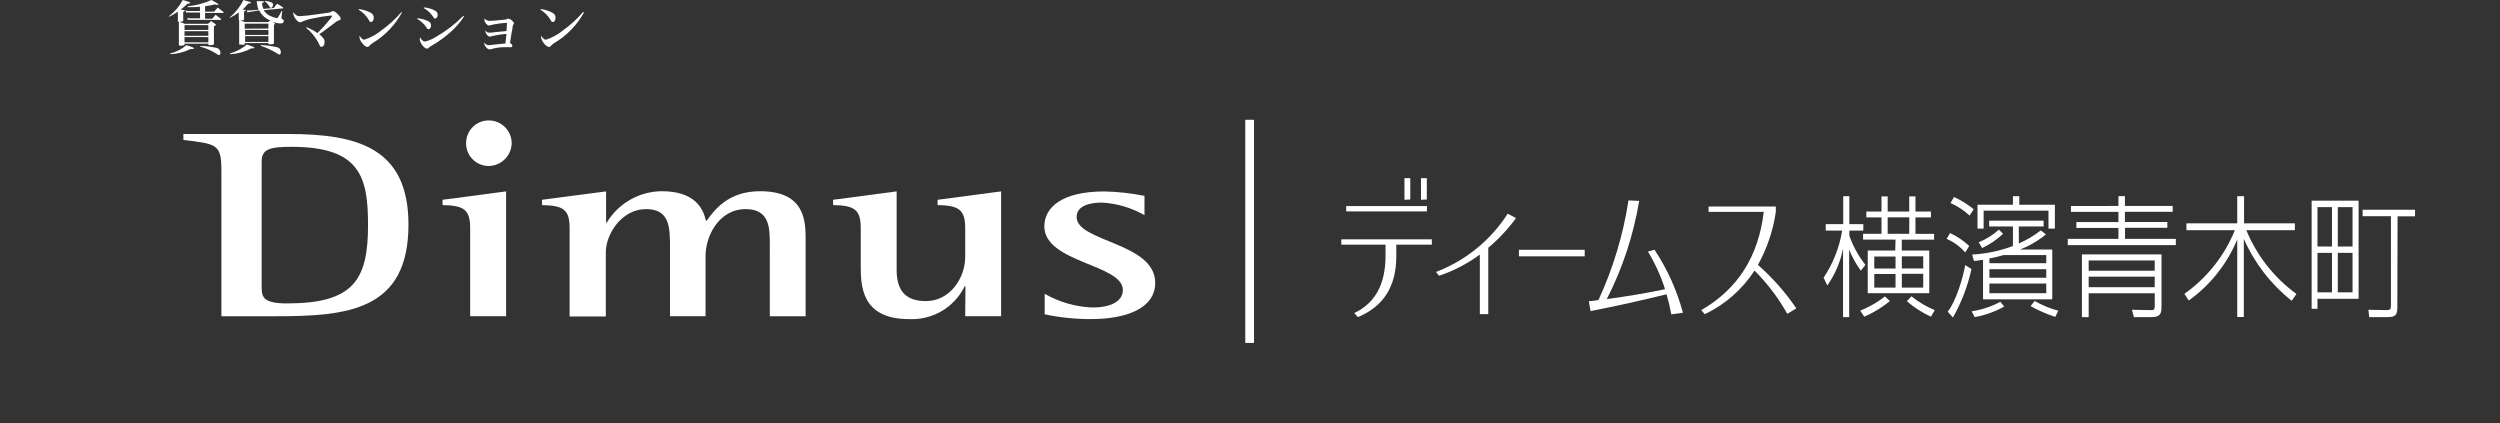 <?xml version="1.0" encoding="utf-8"?>
<!-- Generator: Adobe Illustrator 24.1.0, SVG Export Plug-In . SVG Version: 6.00 Build 0)  -->
<svg version="1.1" id="レイヤー_1" xmlns="http://www.w3.org/2000/svg" xmlns:xlink="http://www.w3.org/1999/xlink" x="0px"
	 y="0px" width="429.1px" height="72.65px" viewBox="0 0 429.1 72.65" enable-background="new 0 0 429.1 72.65"
	 xml:space="preserve">
<rect x="0" y="0" width="429.1" height="72.65" fill="#333333" stroke="none"/>
<g id="レイヤー_2_1_">
	<g id="ヘッダー">
		<path fill="#FFFFFF" d="M29,2.78c0.98-0.746,1.788-1.694,2.37-2.78l0.52,0.15c0.61,0.18,0.74,0.24,0.74,0.34s-0.12,0.13-0.44,0.14
			c-0.364,0.362-0.755,0.697-1.17,1c0.61,0.1,0.72,0.13,0.72,0.21s-0.06,0.1-0.29,0.18v1.52c0,0.13-0.14,0.18-0.66,0.2
			c0.313,0.09,0.617,0.207,0.91,0.35h4L36,3.83l0.23-0.22c0.34,0.22,0.39,0.26,0.72,0.5c0.08,0.07,0.12,0.11,0.12,0.15
			s-0.08,0.13-0.35,0.26v1c0,0.91,0,1.44,0,2c0,0.1,0,0.14-0.12,0.16c-0.208,0.058-0.424,0.085-0.64,0.08c-0.13,0-0.17,0-0.18-0.12
			V7.5h-4.11v0.16c0.001,0.054-0.037,0.1-0.09,0.11c-0.193,0.046-0.392,0.066-0.59,0.06c-0.24,0-0.28,0-0.29-0.18
			c0-0.91,0-1.22,0-3.14c0-0.33,0-0.38,0-0.59V3.74c-0.15,0-0.16,0-0.17-0.14c0-0.77,0-0.88,0-1.34V2
			c-0.471,0.343-0.977,0.635-1.51,0.87L29,2.78z M29.18,9.19c1.041-0.25,2.007-0.743,2.82-1.44c1,0.31,1.28,0.44,1.28,0.54
			S33.18,8.42,33,8.42h-0.32c-1.077,0.537-2.257,0.837-3.46,0.88L29.18,9.19z M35.76,4.31h-4.09v0.83h4.09V4.31z M31.67,5.36v0.79
			h4.09V5.36H31.67z M31.67,6.36v0.91h4.09v-0.9L31.67,6.36z M35.2,2h1.55c0.29-0.34,0.33-0.39,0.62-0.7c0.47,0.34,0.55,0.4,1,0.76
			c0.012,0.029,0.012,0.061,0,0.09c0,0,0,0.07-0.1,0.07H35.2v1h1.23L37,2.53c0.45,0.33,0.52,0.39,0.93,0.72
			c0.026,0.024,0.044,0.055,0.05,0.09c0,0-0.05,0.07-0.11,0.07h-5c-0.226-0.022-0.454-0.022-0.68,0V3.08
			c0.232,0.055,0.471,0.079,0.71,0.07h1.44v-1h-1.78c-0.213-0.018-0.427-0.018-0.64,0l-0.05-0.33c0.226,0.054,0.458,0.077,0.69,0.07
			h1.76V1.16c-0.55,0.05-0.93,0.07-1.35,0.07H32.2V1.08c1.416-0.135,2.801-0.5,4.1-1.08c0.18,0.09,0.34,0.18,0.5,0.28
			c0.49,0.26,0.68,0.39,0.68,0.49s-0.09,0.07-0.18,0.07c-0.139-0.013-0.276-0.04-0.41-0.08C36.11,0.93,35.74,1,35.2,1.07V2z
			 M34.4,7.88c0.969,0.031,1.933,0.151,2.88,0.36c0.35,0.139,0.574,0.484,0.56,0.86c0,0.19-0.1,0.34-0.24,0.34s-0.15,0-0.41-0.19
			C36.32,8.691,35.368,8.27,34.37,8L34.4,7.88z"/>
		<path fill="#FFFFFF" d="M42.35,0.17c0.7,0.2,0.71,0.21,0.71,0.3s-0.1,0.12-0.47,0.15c-0.283,0.357-0.594,0.692-0.93,1
			c0.47,0.08,0.5,0.09,0.5,0.17s0,0.09-0.27,0.18v1.31c0,0.18-0.16,0.23-0.64,0.23c-0.22,0-0.26,0-0.27-0.13c0-0.44,0-0.73,0-1.25
			c-0.471,0.354-0.973,0.666-1.5,0.93L39.42,3c0.99-0.822,1.794-1.844,2.36-3L42.35,0.17z M39.48,9.17
			c1.065-0.297,2.054-0.818,2.9-1.53c1,0.35,1.27,0.45,1.27,0.55s-0.08,0.12-0.52,0.12c-1.117,0.59-2.349,0.931-3.61,1L39.48,9.17z
			 M48.32,2.9c-0.007,0.066-0.007,0.134,0,0.2c0,0.1,0,0.13,0.2,0.22c0.119,0.048,0.197,0.162,0.2,0.29c0,0.25-0.22,0.42-0.53,0.42
			c-0.466-0.021-0.926-0.119-1.36-0.29l0.28,0.21c0.07,0,0.09,0.09,0.09,0.13s0,0.06-0.18,0.2c0,0.49,0,0.84,0,1.1
			c0,0.88,0,1.49,0,2c0,0.15-0.09,0.19-0.39,0.22h-0.36c-0.15,0-0.18,0-0.19-0.12V7.39H42v0.16c0,0.07,0,0.09-0.07,0.11
			c-0.186,0.024-0.374,0.024-0.56,0c-0.3,0-0.31,0-0.32-0.15c0-1.13,0-1.79,0-2.62s0-1,0-1.43c0.339,0.091,0.673,0.201,1,0.33h4
			l0.33-0.28c-0.824-0.325-1.5-0.94-1.9-1.73L43.19,2c-0.244,0.02-0.485,0.063-0.72,0.13l-0.1-0.35c0.11,0.013,0.22,0.013,0.33,0
			h0.48l1.18-0.11c-0.053-0.132-0.093-0.27-0.12-0.41c-0.06-0.24-0.11-0.54-0.16-0.82c0.006-0.087,0.006-0.173,0-0.26
			c1.17,0.02,1.22,0.03,1.22,0.14s-0.08,0.13-0.33,0.21c0.016,0.346,0.097,0.685,0.24,1L47,1.37c0.172-0.254,0.359-0.498,0.56-0.73
			c0.345,0.188,0.679,0.395,1,0.62c0.032,0.026,0.057,0.061,0.07,0.1c0,0,0,0.07-0.11,0.08l-3.25,0.31
			c0.239,0.398,0.586,0.721,1,0.93c0.39,0.206,0.808,0.354,1.24,0.44c0.08,0,0.14-0.05,0.23-0.18c0.222-0.346,0.425-0.703,0.61-1.07
			h0.1L48.32,2.9z M46.07,4.9V4.06H42v0.86L46.07,4.9z M42.07,5.12V6h4V5.14L42.07,5.12z M42.07,6.2v1h4v-1H42.07z M44.78,7.74
			c0.937,0.027,1.869,0.151,2.78,0.37c0.203,0.042,0.382,0.16,0.5,0.33c0.094,0.165,0.145,0.35,0.15,0.54c0,0.2-0.11,0.37-0.24,0.37
			s-0.15,0-0.67-0.34c-0.811-0.478-1.673-0.863-2.57-1.15L44.78,7.74z M45.48,0.15c0.398,0.038,0.788,0.133,1.16,0.28
			c0.143,0.066,0.23,0.213,0.22,0.37c0,0.29-0.16,0.55-0.34,0.55S46.38,1.3,46.3,1.19c-0.227-0.386-0.526-0.726-0.88-1L45.48,0.15z"
			/>
		<path fill="#FFFFFF" d="M52.62,4.67c0.661,0.264,1.292,0.599,1.88,1c0.712-0.691,1.38-1.426,2-2.2
			c0.208-0.205,0.377-0.445,0.5-0.71c0-0.07-0.05-0.09-0.19-0.09c-1.009,0.09-2.012,0.247-3,0.47c-0.69,0.112-1.362,0.313-2,0.6
			c-0.09,0.056-0.194,0.088-0.3,0.09c-0.24,0-0.52-0.22-0.8-0.62c-0.201-0.247-0.329-0.544-0.37-0.86
			c-0.005-0.087,0.016-0.174,0.06-0.25c0.194,0.438,0.642,0.707,1.12,0.67c0.951-0.054,1.899-0.158,2.84-0.31l2.1-0.29
			c0.147-0.018,0.285-0.077,0.4-0.17c0.088-0.053,0.188-0.084,0.29-0.09c0.2,0,0.4,0.12,0.73,0.43s0.6,0.66,0.6,0.84
			c0.005,0.117-0.063,0.224-0.17,0.27c-0.083,0.041-0.17,0.071-0.26,0.09c-0.198,0.088-0.383,0.202-0.55,0.34l-1.71,1.29
			c-0.51,0.38-0.66,0.49-1,0.71c0.275,0.194,0.518,0.43,0.72,0.7c0.138,0.176,0.209,0.396,0.2,0.62c0,0.48-0.21,0.83-0.51,0.83
			s-0.27-0.1-0.42-0.43c-0.523-1.098-1.289-2.062-2.24-2.82L52.62,4.67z"/>
		<path fill="#FFFFFF" d="M61.62,1.56c0.734,0.088,1.445,0.319,2.09,0.68c0.283,0.165,0.452,0.473,0.44,0.8
			c0,0.42-0.19,0.73-0.45,0.73s-0.22-0.07-0.36-0.28c-0.424-0.752-1.038-1.379-1.78-1.82L61.62,1.56z M69,2.14
			c-1.18,2.151-2.904,3.955-5,5.23c-0.203,0.121-0.388,0.269-0.55,0.44c-0.15,0.18-0.25,0.25-0.39,0.25c-0.5,0-1.36-1.08-1.36-1.7
			c-0.016-0.079-0.016-0.161,0-0.24c0.27,0.44,0.58,0.7,0.82,0.7c1.096-0.353,2.115-0.913,3-1.65c1.248-0.892,2.383-1.933,3.38-3.1
			L69,2.14z"/>
		<path fill="#FFFFFF" d="M71.65,3.13c0.677,0.059,1.336,0.249,1.94,0.56c0.253,0.135,0.405,0.404,0.39,0.69
			C73.98,4.73,73.8,5,73.57,5s-0.21,0-0.37-0.29c-0.414-0.605-0.962-1.108-1.6-1.47L71.65,3.13z M79.65,2.82
			c-0.603,0.934-1.326,1.785-2.15,2.53c-1.047,0.965-2.202,1.807-3.44,2.51c-0.185,0.097-0.354,0.221-0.5,0.37
			c-0.071,0.074-0.168,0.117-0.27,0.12c-0.46,0-1.24-1-1.24-1.65c0.002-0.097,0.026-0.193,0.07-0.28c0.24,0.46,0.53,0.71,0.85,0.71
			c0.746-0.19,1.453-0.508,2.09-0.94c1.629-0.952,3.126-2.115,4.45-3.46L79.65,2.82z M72.77,1.27c0.703,0.054,1.386,0.262,2,0.61
			c0.226,0.147,0.359,0.401,0.35,0.67c0,0.34-0.18,0.62-0.41,0.62s-0.19,0-0.39-0.32c-0.406-0.613-0.955-1.117-1.6-1.47L72.77,1.27z
			"/>
		<path fill="#FFFFFF" d="M83.58,3.47c0.158,0.098,0.346,0.137,0.53,0.11c0.37,0,1.76-0.12,2.51-0.21
			c0.183,0.003,0.362-0.053,0.51-0.16c0.059-0.013,0.121-0.013,0.18,0c0.249,0.058,0.474,0.195,0.64,0.39
			c0.19,0.18,0.26,0.29,0.26,0.41c0,0.12,0,0.1-0.1,0.21s-0.07,0.11-0.15,0.58c0,0.26-0.09,0.52-0.14,0.79
			c-0.26,1.58-0.28,1.72-0.29,1.78c0.27,0.16,0.41,0.34,0.41,0.51c0,0.122-0.098,0.22-0.22,0.22l0,0h-0.16
			c-0.286-0.017-0.574-0.017-0.86,0c-0.848-0.014-1.692,0.111-2.5,0.37c-0.066,0.011-0.134,0.011-0.2,0c-0.24,0-0.52-0.23-0.74-0.61
			c-0.084-0.121-0.136-0.263-0.15-0.41c-0.014-0.056-0.014-0.114,0-0.17c0.158,0.29,0.46,0.474,0.79,0.48c0.11,0,0.11,0,1.6-0.18
			l1.25-0.12c0-0.26,0.09-0.63,0.19-1.64c-0.901,0.063-1.795,0.207-2.67,0.43c-0.07,0.03-0.144,0.047-0.22,0.05
			c-0.28,0-0.74-0.58-0.74-0.94c-0.016-0.059-0.016-0.121,0-0.18c0.111,0.274,0.385,0.447,0.68,0.43
			c0.355-0.009,0.709-0.043,1.06-0.1c0.58-0.07,1-0.1,1.88-0.18c0.08-0.91,0.09-1.11,0.1-1.41c-0.957,0.042-1.908,0.175-2.84,0.4
			c-0.079,0.036-0.164,0.057-0.25,0.06c-0.18,0-0.3-0.08-0.48-0.28c-0.181-0.2-0.293-0.452-0.32-0.72c-0.011-0.07-0.011-0.14,0-0.21
			C83.259,3.305,83.41,3.409,83.58,3.47z"/>
		<path fill="#FFFFFF" d="M92.82,1.56c0.734,0.088,1.445,0.319,2.09,0.68c0.283,0.165,0.452,0.473,0.44,0.8
			c0,0.42-0.19,0.73-0.45,0.73s-0.22-0.07-0.36-0.28c-0.424-0.752-1.038-1.379-1.78-1.82L92.82,1.56z M100.24,2.14
			c-1.199,2.16-2.948,3.965-5.07,5.23c-0.203,0.121-0.388,0.269-0.55,0.44c-0.15,0.18-0.25,0.25-0.39,0.25
			c-0.5,0-1.36-1.08-1.36-1.7c-0.016-0.079-0.016-0.161,0-0.24c0.27,0.44,0.58,0.7,0.82,0.7c1.096-0.353,2.115-0.913,3-1.65
			c1.248-0.892,2.383-1.933,3.38-3.1L100.24,2.14z"/>
		<rect y="5.65" fill="none" width="429.1" height="67"/>
		<path fill="#FFFFFF" d="M38,29.34c0-4.62-0.75-4.62-6.52-5.32V23h18c11.92,0,20.63,2.38,20.63,15.56
			c0,14.75-10.47,15.72-22.71,15.72H38V29.34z M44.91,49c0,1.82,0,3.08,4.33,3.08c11.42,0,13.93-4,13.93-13.43
			c0-8.24-1.32-13.45-13.11-13.45c-3.64,0-5.15,0.33-5.15,2.52L44.91,49z"/>
		<path fill="#FFFFFF" d="M80.7,39.2c0-3.18-1-3.94-4.74-4v-0.91l10.91-1.44v21.42H80.7V39.2z M80,24.55
			c0-2.143,1.737-3.88,3.88-3.88c2.157-0.006,3.917,1.724,3.95,3.88c-0.033,2.186-1.814,3.94-4,3.94
			c-2.143-0.027-3.858-1.787-3.83-3.929C80,24.557,80,24.554,80,24.55z"/>
		<path fill="#FFFFFF" d="M97.77,39.2c0-3.18-1-3.94-4.74-4v-0.91l11-1.44v5.35h0.12c1.996-3.309,5.566-5.345,9.43-5.38
			c5.72,0,7.14,3,7.58,5.07h0.13c1.29-1.77,3.63-5.07,9.17-5.07c7.82,0,7.82,5.25,7.82,8.46v13h-6.15V42c0-2.8,0-6.11-4.13-6.11
			c-4.69,0-6.9,4.75-6.9,8v10.38H115V42.64c0-3.58,0-6.75-4.12-6.75s-6.9,4.22-6.9,7.43v11h-6.21V39.2z"/>
		<path fill="#FFFFFF" d="M165.71,49.14h-0.13c-1.777,3.626-5.547,5.842-9.58,5.63c-8.26,0-8.26-5.9-8.26-9.25V39.2
			c0-3.18-1-3.94-4.75-4v-0.91l10.91-1.44v13.49c0,4.12,2.1,5.34,5.05,5.34c4,0,6.72-3.84,6.72-7.61V39.2c0-3.18-1.05-3.94-4.74-4
			v-0.91l10.9-1.44v21.42h-6.16L165.71,49.14z"/>
		<path fill="#FFFFFF" d="M196.44,36.93c-2.243-1.286-4.758-2.025-7.34-2.16c-2,0-4.31,0.53-4.31,2.48
			c0,4.28,13.49,4.37,13.49,11.29c0,4.42-5,6.23-11.08,6.23c-2.651,0-5.295-0.275-7.89-0.82v-3.52
			c2.485,1.418,5.272,2.224,8.13,2.35c3.88,0,5.29-1.45,5.29-3c0-4.43-13.48-4.69-13.48-10.92c0-3.25,3-6,10.28-6
			c2.322,0.044,4.634,0.299,6.91,0.76L196.44,36.93z"/>
		<line fill="none" stroke="#FFFFFF" stroke-width="1.5" x1="214.49" y1="58.86" x2="214.49" y2="20.56"/>
		<path fill="#FFFFFF" d="M230.22,42v-0.92h15.54V42h-6.1v2c0,5.14-2.2,8.617-6.6,10.43l-0.61-0.7c3.573-1.687,5.36-4.947,5.36-9.78
			V42H230.22z M231.06,36.29v-0.92h13.86v0.92H231.06z M241.06,34.29v-3.71h1v3.66L241.06,34.29z M243.9,34.29v-3.71h1v3.66
			L243.9,34.29z"/>
		<path fill="#FFFFFF" d="M246.47,46.68c5.068-1.93,9.382-5.435,12.31-10l1.43,0.75c-1.374,1.884-2.972,3.593-4.76,5.09v11.4H254
			V43.69c-2.128,1.573-4.49,2.801-7,3.64L246.47,46.68z"/>
		<path fill="#FFFFFF" d="M260.71,44v-1.12H272V44H260.71z"/>
		<path fill="#FFFFFF" d="M279.51,34.4l1.84,0.08c-0.975,5.873-2.85,11.56-5.56,16.86c3.3-0.45,6.65-1,10-1.7
			c-0.722-2.262-1.709-4.43-2.94-6.46l1.13-0.32c2.198,3.321,3.846,6.974,4.88,10.82l-2,0.27c-0.205-1.161-0.476-2.309-0.81-3.44
			c-4.48,1.107-8.83,2.067-13.05,2.88l-0.29-1.7c0.54,0,1.08-0.12,1.65-0.19C276.874,46.071,278.608,40.314,279.51,34.4z"/>
		<path fill="#FFFFFF" d="M292.61,53.93l-0.61-0.7c6.253-3.587,9.83-9.207,10.73-16.86h-9.47v-0.92h11.54v0.94
			c-0.468,3.187-1.508,6.263-3.07,9.08c2.506,2.196,4.72,4.703,6.59,7.46l-1.55,0.94c-1.527-2.721-3.417-5.221-5.62-7.43
			C299.049,49.677,296.094,52.27,292.61,53.93z"/>
		<path fill="#FFFFFF" d="M313,47.67c1.632-2.436,2.72-5.196,3.19-8.09h-2.82v-1.11h3v-4.8h1.05v4.8h2.4v1.11h-2.4v0.88
			c0.639,1.807,1.571,3.497,2.76,5l-0.79,1c-0.815-1.119-1.487-2.335-2-3.62v11.59h-1.05V42.67c-0.446,2.276-1.366,4.433-2.7,6.33
			L313,47.67z M319.29,53.32c1.524-0.605,2.952-1.427,4.24-2.44l0.85,0.79c-1.333,1.099-2.814,2.004-4.4,2.69L319.29,53.32z
			 M325.35,41.13h-5.57v-1h3.16v-2.82h-2.6v-1h2.6v-2.6H324v2.6h3.7v-2.6h1.07v2.6h2.66v1h-2.66v2.83h3.2v1h-5.55V43h4.72v7.33
			h-10.56V43h4.72L325.35,41.13z M325.35,44.03h-3.65v2.06h3.65V44.03z M325.35,47.03h-3.65v2.33h3.65V47.03z M327.71,37.3H324v2.83
			h3.7L327.71,37.3z M326.43,46.08h3.67V44h-3.67V46.08z M326.43,49.36h3.67V47h-3.67V49.36z M331.43,54.36
			c-1.498-0.688-2.892-1.583-4.14-2.66l0.79-0.84c1.212,0.979,2.559,1.777,4,2.37L331.43,54.36z"/>
		<path fill="#FFFFFF" d="M334.71,40c1.207,0.562,2.317,1.312,3.29,2.22l-0.69,1.11c-0.874-1.007-1.965-1.804-3.19-2.33L334.71,40z
			 M338.38,46.18c-0.633,2.918-1.705,5.723-3.18,8.32l-0.89-1c1.48-1.94,2.57-5.69,3-8L338.38,46.18z M335.38,33.81
			c1.213,0.556,2.352,1.261,3.39,2.1L338.06,37c-0.962-0.895-2.067-1.622-3.27-2.15L335.38,33.81z M344,52.62
			c-1.577,0.882-3.291,1.494-5.07,1.81l-0.51-1c1.719-0.254,3.381-0.805,4.91-1.63L344,52.62z M338.5,43.69
			c2.395-0.124,4.757-0.62,7-1.47v-3.35h-4.08v-1h9.35v1h-4.26v2.92c1.347-0.583,2.614-1.336,3.77-2.24l0.88,0.68
			c-1.336,1.102-2.842,1.98-4.46,2.6h5.55v8.55h-11.88v-6.79c-0.69,0.12-1.16,0.16-1.56,0.21L338.5,43.69z M345.5,35.14v-1.47h1.09
			v1.47h6.11v4.1h-1.1v-3.08h-11.13v3.08h-1.05v-4.1H345.5z M343.8,40.14c-1.063,0.995-2.274,1.818-3.59,2.44l-0.59-1
			c1.279-0.506,2.455-1.241,3.47-2.17L343.8,40.14z M343.88,43.78c-0.795,0.239-1.603,0.432-2.42,0.58v0.82h9.76v-1.4H343.88z
			 M351.22,46.2h-9.76v1.47h9.76V46.2z M351.22,48.66h-9.76v1.67h9.76V48.66z M349.22,51.66c1.276,0.729,2.641,1.29,4.06,1.67
			l-0.51,1.06c-1.471-0.476-2.891-1.096-4.24-1.85L349.22,51.66z"/>
		<path fill="#FFFFFF" d="M363.61,35.35v-1.68h1.11v1.68h8.2v1h-8.2v1.75H372v1h-7.26V41h8.72v1.07h-18.55V41h8.7v-1.88h-7.22v-1
			h7.22v-1.76h-8.15v-1L363.61,35.35z M371,52.6c0,1.24-0.2,1.83-1.74,1.83h-3l-0.33-1.26l3.22,0.06c0.45,0,0.69,0,0.69-0.74v-2.15
			H358.5v4.09h-1.16V43.67H371V52.6z M369.84,44.71H358.5v1.76h11.33L369.84,44.71z M369.84,47.49H358.5v1.81h11.33L369.84,47.49z"
			/>
		<path fill="#FFFFFF" d="M393.35,51.63c-3.565-2.821-6.387-6.47-8.22-10.63v13.41H384v-13.3c-1.746,4.196-4.627,7.821-8.32,10.47
			l-0.75-1.15c3.875-2.733,6.882-6.524,8.66-10.92h-8.31v-1.18H384v-4.66h1.17v4.66h8.72v1.18h-8.33
			c1.797,4.373,4.775,8.161,8.6,10.94L393.35,51.63z"/>
		<path fill="#FFFFFF" d="M404.83,34.44v16.85h-7.06V53h-1V34.44H404.83z M400.26,35.55h-2.49v6.76h2.49V35.55z M400.26,43.4h-2.49
			v6.78h2.49V43.4z M403.79,35.55h-2.53v6.76h2.53V35.55z M403.79,43.4h-2.53v6.78h2.53V43.4z M411.48,52.74
			c0,1.31-0.29,1.69-1.75,1.69h-3.08l-0.14-1.26l3.08,0.06c0.67,0,0.79-0.15,0.79-0.77V37.11h-4.86V36h9v1.13h-3L411.48,52.74z"/>
	</g>
</g>
</svg>
